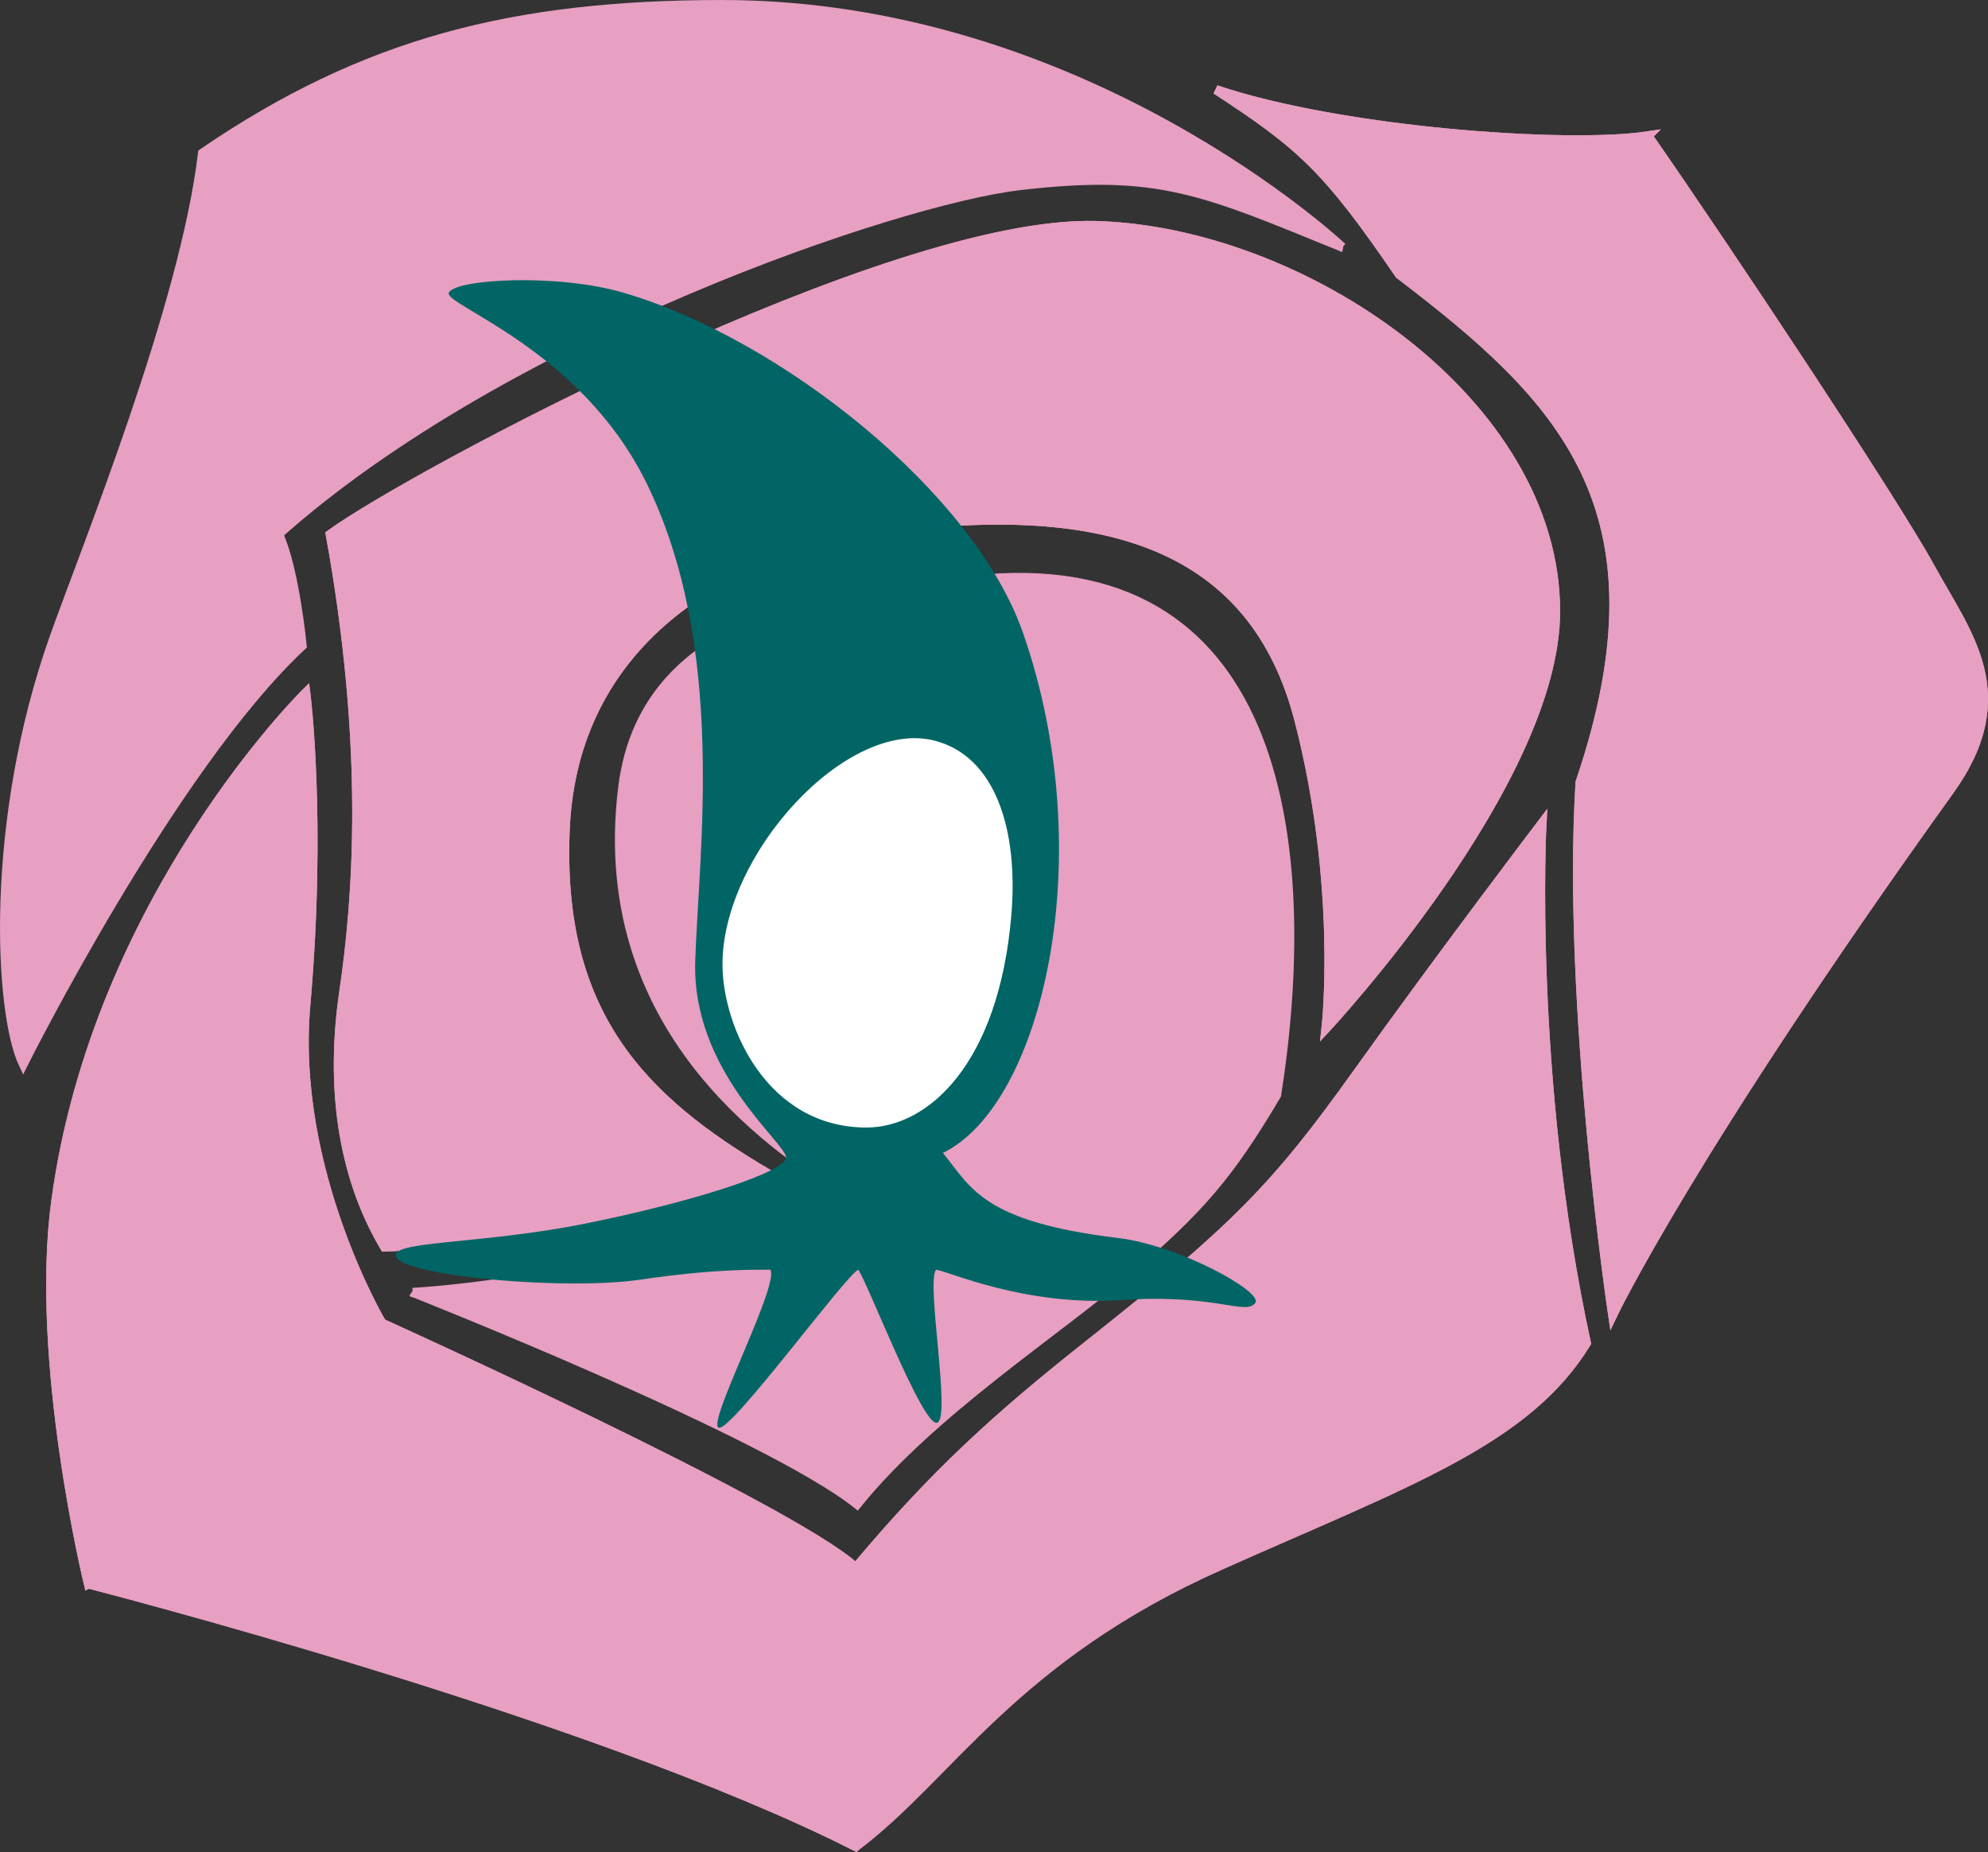 <?xml version="1.0" encoding="UTF-8" standalone="no"?>
<!-- Created with Inkscape (http://www.inkscape.org/) -->

<svg
   xmlns:dc="http://purl.org/dc/elements/1.1/"
   xmlns:cc="http://creativecommons.org/ns#"
   xmlns:rdf="http://www.w3.org/1999/02/22-rdf-syntax-ns#"
   xmlns:svg="http://www.w3.org/2000/svg"
   xmlns="http://www.w3.org/2000/svg"
   xmlns:sodipodi="http://sodipodi.sourceforge.net/DTD/sodipodi-0.dtd"
   xmlns:inkscape="http://www.inkscape.org/namespaces/inkscape"
   width="61.951mm"
   height="57.716mm"
   viewBox="0 0 219.511 204.504"
   id="svg4445"
   version="1.1"
   inkscape:version="0.91 r13725"
   sodipodi:docname="roos.svg">
  <rect x="0" y="0" width="219.511" height="204.504" fill="#333333" stroke="none"/>
  <defs
     id="defs4447" />
  <sodipodi:namedview
     id="base"
     pagecolor="#ffffff"
     bordercolor="#666666"
     borderopacity="1.0"
     inkscape:pageopacity="0.0"
     inkscape:pageshadow="2"
     inkscape:zoom="0.35"
     inkscape:cx="-185.24462"
     inkscape:cy="33.680703"
     inkscape:document-units="px"
     inkscape:current-layer="layer1"
     showgrid="false"
     fit-margin-top="0"
     fit-margin-left="0"
     fit-margin-right="0"
     fit-margin-bottom="0"
     inkscape:window-width="1680"
     inkscape:window-height="1022"
     inkscape:window-x="0"
     inkscape:window-y="1"
     inkscape:window-maximized="1" />
  <g
     inkscape:label="Laag 1"
     inkscape:groupmode="layer"
     id="layer1"
     transform="translate(-53.102,-361.539)">
    <g
       transform="translate(-21.767,-2.061)"
       id="g4412">
      <path
         d="m 84.634,538.501 c 0,0 -5.999,-24.6 -3.6,-42.301 4.528,-33.396 27.6,-56.1 27.6,-56.1 0,0 1.801,14 0,34.5 -1.605,18.291 8.4,35.1 8.4,35.1 0,0 45.133,20.4 52.333,27 8.723,-10.398 15.559,-16.598 25.668,-24.6 16.277,-12.885 20.699,-17.4 29.699,-30 9,-12.6 20.399,-27.6 20.399,-27.6 0,0 -1.499,28 4.902,57.4 -6.601,10.799 -19.659,15.295 -40.302,24.5 -23.1,10.299 -29.968,23.299 -40.367,31.1 -29.199,-14.8 -84.732,-28.999 -84.732,-28.999 z"
         id="path18"
         inkscape:connector-curvature="0"
         style="fill:#e79fc2;stroke:#e79fc2" />
      <path
         d="m 256.833,378.601 c 8.551,12.299 27.102,40.209 31.203,47.701 4.02,7.348 9.719,13.988 2.098,24.598 -28.648,39.902 -37.199,57.902 -37.199,57.902 0,0 -5.102,-34.301 -3.602,-58.801 10.352,-30.449 -2.25,-42.602 -19.948,-56.102 -7.945,-11.639 -10.801,-14.25 -20.25,-20.398 13.799,4.648 38.698,6.449 47.698,5.1 z"
         id="path20"
         inkscape:connector-curvature="0"
         style="fill:#e79fc2;stroke:#e79fc2" />
      <path
         d="m 221.285,477.151 c 0,0 25.349,-27.15 25.349,-46.051 0,-23.201 -27.999,-42 -50.8,-42.6 -22.8,-0.602 -75.399,27.5 -84.5,34.1 4.301,23.697 3,40.301 1.5,50.5 -1.5,10.201 -0.3,20.1 4.5,28.201 0,0 23.5,-0.801 42.371,-8.078 -14.05,-8.25 -23.321,-17.723 -22.421,-38.123 0.9,-20.4 17.4,-30.756 35.25,-33.15 24.601,-3.301 40.8,1.949 45.765,21.15 4.771,18.448 2.986,34.051 2.986,34.051 z"
         id="path22"
         inkscape:connector-curvature="0"
         style="fill:#e79fc2;stroke:#e79fc2" />
      <path
         d="m 223.084,390.899 c 0,0 -28.449,-26.832 -68.55,-26.799 -22.831,0.021 -39.3,4.1 -57.3,16.4 -2,16.9 -12.862,43.557 -16.393,53.5 -7.207,20.301 -6.107,41.4 -3.407,47.1 0,0 16.4,-32.799 30.8,-46.201 0,0 -0.8,-8.398 -2.601,-12.318 25.001,-22.279 68.369,-36.91 81.8,-38.48 15.401,-1.799 20.202,0.5 35.651,6.798 z"
         id="path24"
         inkscape:connector-curvature="0"
         style="fill:#e79fc2;stroke:#e79fc2" />
      <path
         d="m 84.634,538.501 c 0,0 -5.999,-24.6 -3.6,-42.301 4.528,-33.396 27.6,-56.1 27.6,-56.1 0,0 1.801,14 0,34.5 -1.605,18.291 8.4,35.1 8.4,35.1 0,0 45.133,20.4 52.333,27 8.723,-10.398 15.559,-16.598 25.668,-24.6 16.277,-12.885 20.699,-17.4 29.699,-30 9,-12.6 20.399,-27.6 20.399,-27.6 0,0 -1.499,28 4.902,57.4 -6.601,10.799 -19.659,15.295 -40.302,24.5 -23.1,10.299 -29.381,20.816 -40.367,31.1 -29.199,-14.8 -84.732,-28.999 -84.732,-28.999 z"
         id="path51"
         inkscape:connector-curvature="0"
         style="fill:#e79fc2;stroke:#e79fc2" />
      <path
         d="m 256.833,378.601 c 8.551,12.299 27.102,40.209 31.203,47.701 4.02,7.348 9.719,13.988 2.098,24.598 -28.648,39.902 -37.199,57.902 -37.199,57.902 0,0 -5.102,-34.301 -3.602,-58.801 10.352,-30.449 -2.25,-42.602 -19.948,-56.102 -7.945,-11.639 -10.801,-14.25 -20.25,-20.398 13.799,4.648 38.698,6.449 47.698,5.1 z"
         id="path53"
         inkscape:connector-curvature="0"
         style="fill:#e79fc2;stroke:#e79fc2" />
      <path
         d="m 221.285,477.151 c 0,0 25.349,-27.15 25.349,-46.051 0,-23.201 -27.999,-42 -50.8,-42.6 -22.8,-0.602 -75.399,27.5 -84.5,34.1 4.301,23.697 3,40.301 1.5,50.5 -1.5,10.201 -0.3,20.1 4.5,28.201 0,0 23.5,-0.801 42.371,-8.078 -14.05,-8.25 -23.321,-17.723 -22.421,-38.123 0.9,-20.4 17.4,-30.756 35.25,-33.15 24.601,-3.301 40.8,1.949 45.765,21.15 4.771,18.448 2.986,34.051 2.986,34.051 z"
         id="path55"
         inkscape:connector-curvature="0"
         style="fill:#e79fc2;stroke:#e79fc2" />
      <path
         d="m 223.084,390.899 c 0,0 -28.449,-26.832 -68.55,-26.799 -22.831,0.021 -39.3,4.1 -57.3,16.4 -4.866,20.855 -12.862,43.557 -16.393,53.5 -7.207,20.301 -6.107,41.4 -3.407,47.1 0,0 16.4,-32.799 30.8,-46.201 0,0 -0.8,-8.398 -2.601,-12.318 25.001,-22.279 68.369,-36.91 81.8,-38.48 15.401,-1.799 20.202,0.5 35.651,6.798 z"
         id="path57"
         inkscape:connector-curvature="0"
         style="fill:none" />
      <path
         d="m 120.435,506.302 c 0,0 39,15.398 49.071,23.398 8.278,-10.25 22.137,-19.1 30.029,-25.898 7.893,-6.801 11.1,-10.5 16.299,-19.301 4.201,-26.801 0.879,-59.6 -32,-57 -15.363,1.215 -37.727,3.199 -40.199,23 -3.501,28.027 18.899,40.85 23.949,44.5 -23.7,10.199 -47.149,11.301 -47.149,11.301 z"
         id="path78"
         inkscape:connector-curvature="0"
         style="fill:#e79fc2;stroke:#e79fc2" />
      <path
         d="m 124.435,395.899 c 0.8,-1.5 11.972,-2.105 19.199,0 17.5,5.102 38.806,22.109 44.2,37.602 8.6,24.699 2.1,52.1 -8.85,57.4 3.15,3.9 4.449,7.6 19.35,9.4 6.803,0.82 15.994,5.949 15.15,7.148 -1.035,1.475 -4.299,-1.023 -14.85,-0.299 -10.553,0.723 -19.101,-3.201 -20.4,-3.35 -1.149,1.299 1.7,16.5 0.1,16.898 -1.6,0.4 -7.606,-15.348 -8.7,-16.898 -1.477,0.715 -13.999,17.85 -15.399,17.449 -1.4,-0.401 6.7,-15.699 5.7,-17.449 -1.801,0 -6.2,-0.102 -14.4,1.1 -8.2,1.199 -25.199,-0.35 -26.8,-2.35 -1.601,-2 8.9,-1.451 20.765,-3.844 11.935,-2.406 22.16,-5.707 22.16,-7.307 0,-1.602 -10.425,-9.5 -10.025,-21.701 0.4,-12.199 3.5,-34.699 -5.399,-52.801 -7.297,-14.832 -22.518,-19.652 -21.801,-20.998 z"
         id="path157"
         inkscape:connector-curvature="0"
         style="fill:#006564" />
      <path
         d="m 178.084,445.386 c 6.65,1.715 9.268,9.742 8.451,19.314 -1.4,16.4 -9.201,23.4 -15.989,23.4 -11.012,0 -15.886,-11.152 -15.902,-17.979 -0.032,-12.198 13.726,-27.241 23.44,-24.735 z"
         id="path166"
         inkscape:connector-curvature="0"
         style="fill:#ffffff" />
    </g>
  </g>
</svg>
